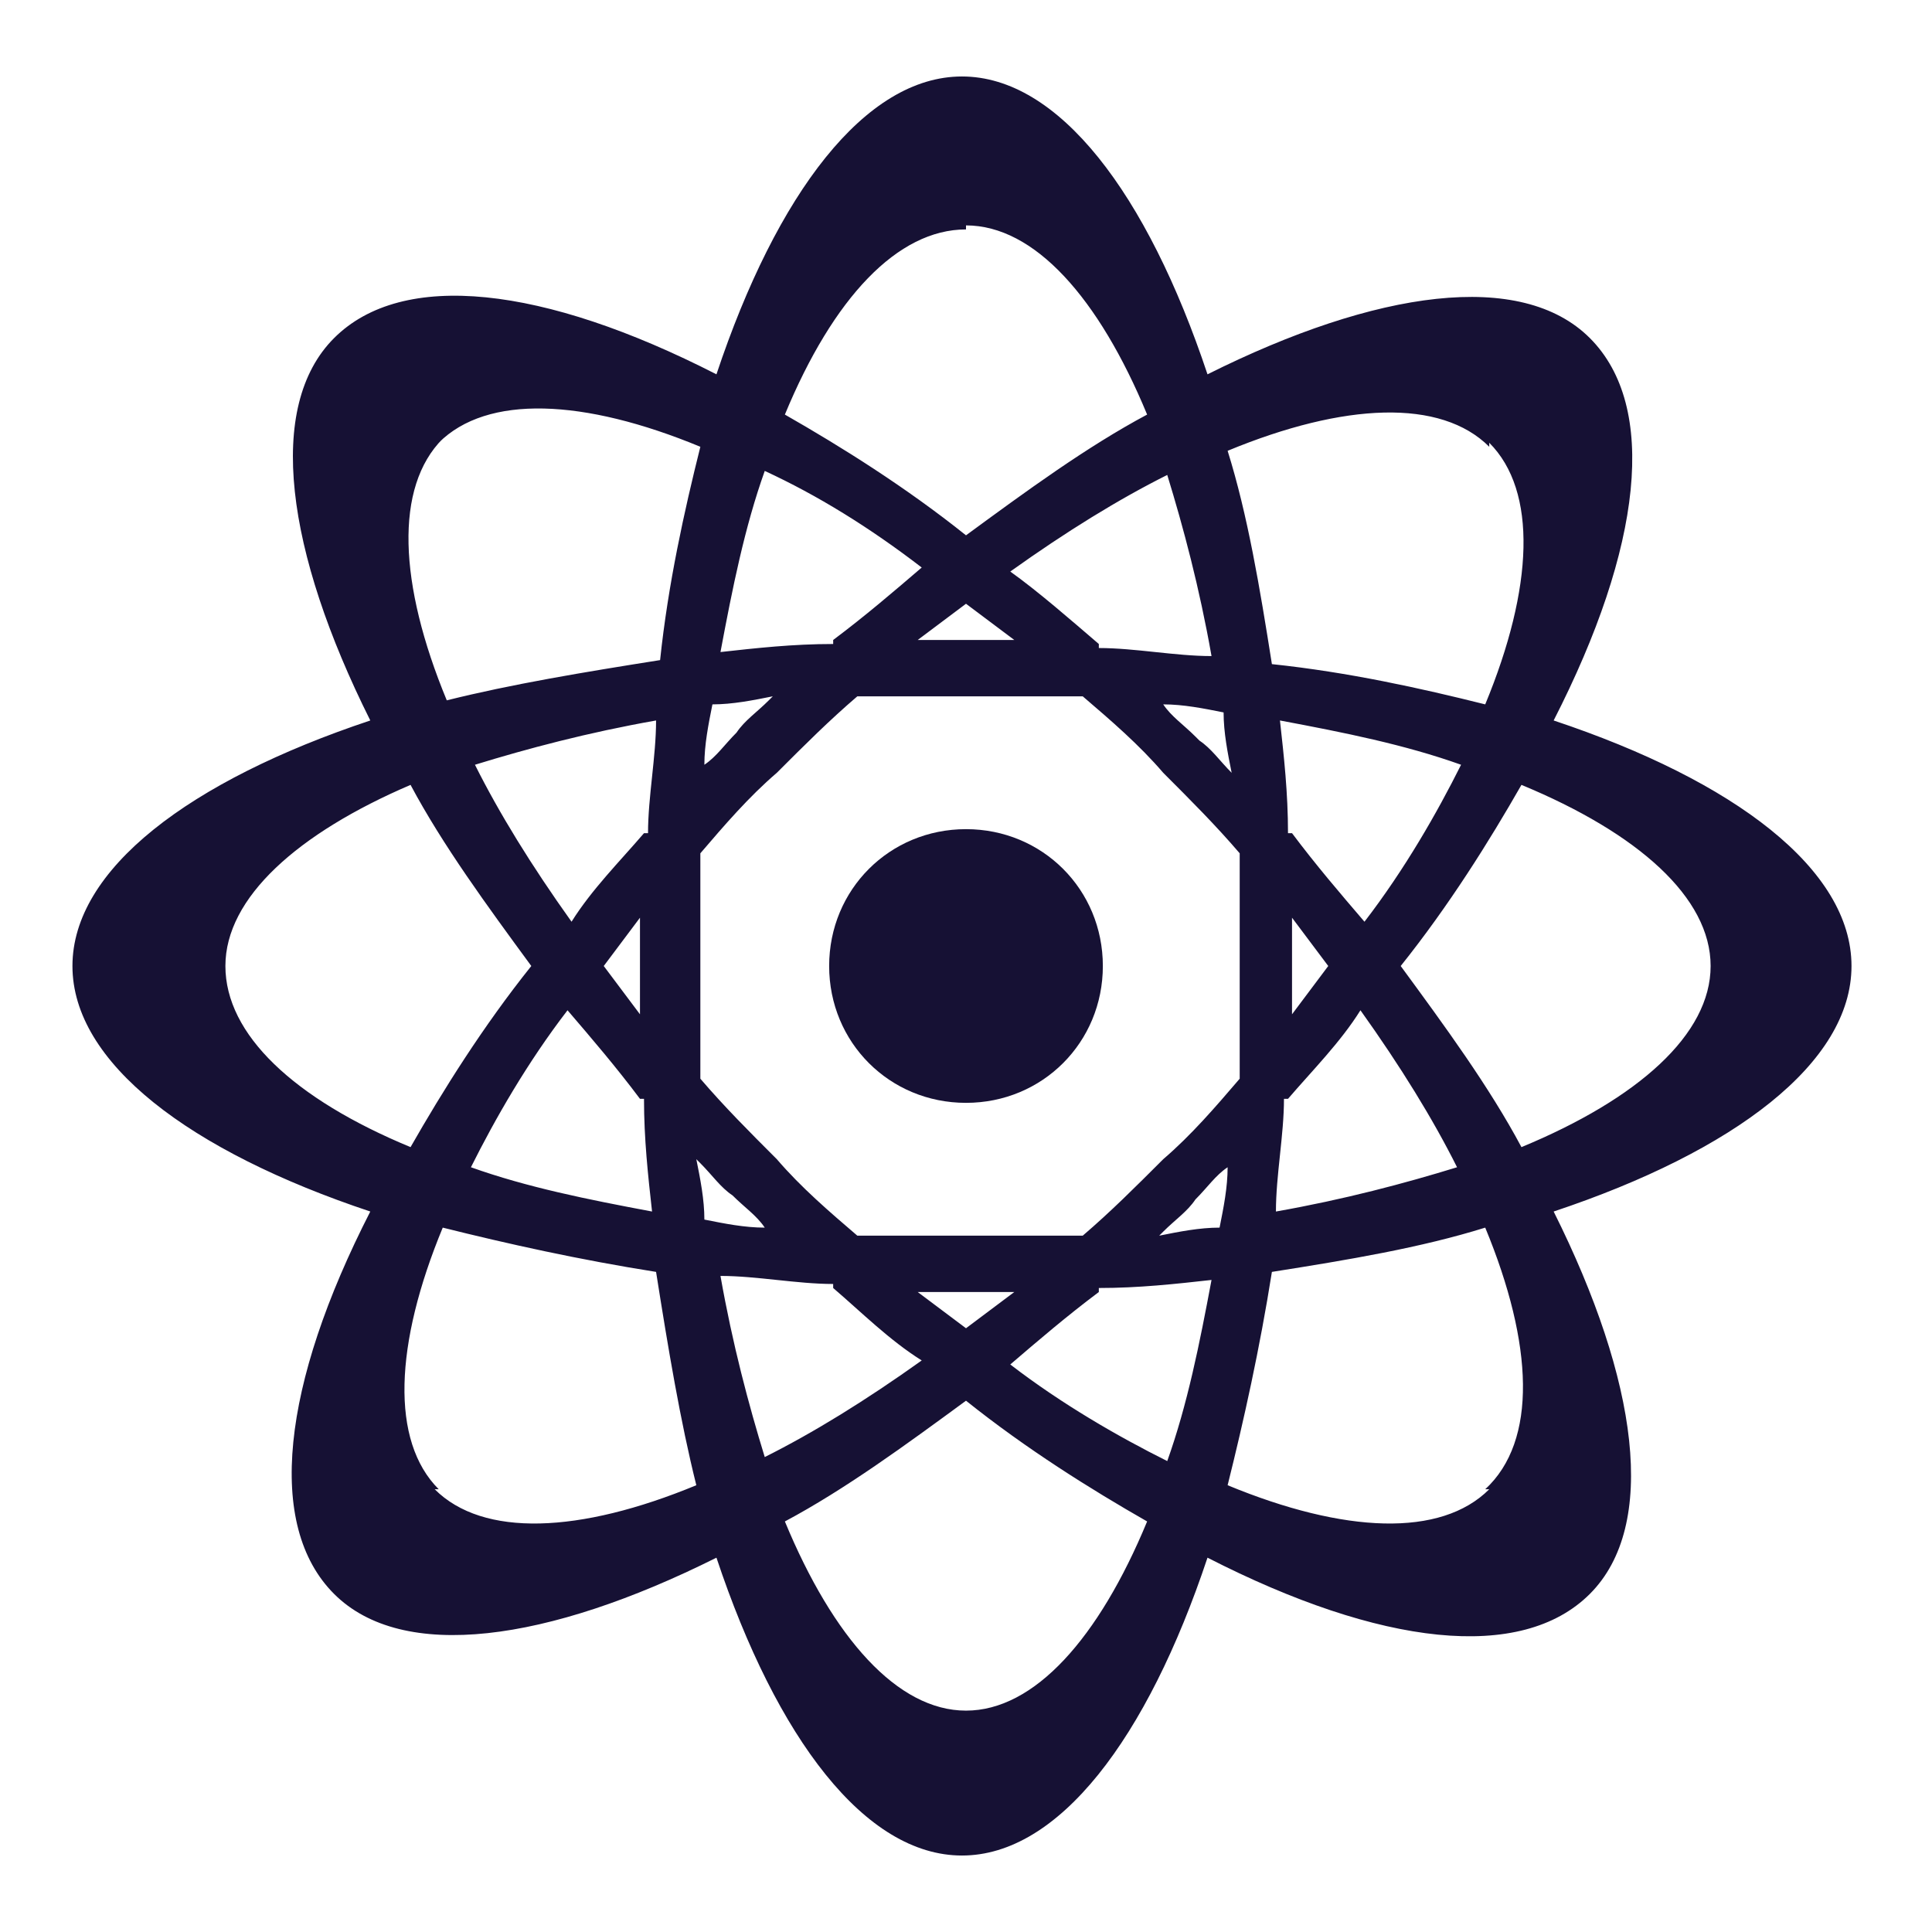 <?xml version="1.0" encoding="UTF-8"?>
<svg xmlns="http://www.w3.org/2000/svg" version="1.1" viewBox="0 0 48 48">
  <defs>
    <style>
      .cls-1 {
        fill: #161134;
      }
    </style>
  </defs>
  <!-- Generator: Adobe Illustrator 28.6.0, SVG Export Plug-In . SVG Version: 1.2.0 Build 709)  -->
  <g>
    <g id="Layer_1">
      <g>
        <path class="cls-1" d="M37.8,28.5c-.8-1.5-1.9-3-3-4.5,1.2-1.5,2.2-3.1,3-4.5,2.9,1.2,4.7,2.8,4.7,4.5s-1.8,3.3-4.7,4.5M37,37c-1.2,1.2-3.6,1.1-6.5-.1.4-1.6.8-3.4,1.1-5.3,1.9-.3,3.7-.6,5.3-1.1,1.2,2.9,1.3,5.3,0,6.5M24,42.5c-1.7,0-3.3-1.8-4.5-4.7,1.5-.8,3-1.9,4.5-3,1.5,1.2,3.1,2.2,4.5,3-1.2,2.9-2.8,4.7-4.5,4.7M10.9,37c-1.2-1.2-1.1-3.6.1-6.5,1.6.4,3.4.8,5.3,1.1.3,1.9.6,3.7,1,5.3-2.9,1.2-5.3,1.3-6.5.1M5.6,24c0-1.7,1.8-3.3,4.6-4.5.8,1.5,1.9,3,3,4.5-1.2,1.5-2.2,3.1-3,4.5-2.9-1.2-4.6-2.8-4.6-4.5M10.9,11c1.2-1.2,3.6-1.1,6.5.1-.4,1.6-.8,3.4-1,5.3-1.9.3-3.7.6-5.3,1-1.2-2.9-1.3-5.3-.1-6.5M24,5.6c1.7,0,3.3,1.8,4.5,4.7-1.5.8-3,1.9-4.5,3-1.5-1.2-3.1-2.2-4.5-3,1.2-2.9,2.8-4.6,4.5-4.6M32,20.7c0-1-.1-1.9-.2-2.8,1.6.3,3.1.6,4.5,1.1-.6,1.2-1.4,2.6-2.4,3.9-.6-.7-1.2-1.4-1.8-2.2M32.1,25.2c0-.4,0-.8,0-1.2s0-.8,0-1.2c.3.4.6.8.9,1.2-.3.4-.6.8-.9,1.2M32,27.3c.6-.7,1.3-1.4,1.8-2.2,1,1.4,1.8,2.7,2.4,3.9-1.3.4-2.8.8-4.5,1.1,0-.9.2-1.9.2-2.8M28.9,30.6c.3-.3.6-.5.8-.8.3-.3.5-.6.8-.8,0,.5-.1,1-.2,1.5-.5,0-1,.1-1.5.2M27.3,32c1,0,1.9-.1,2.8-.2-.3,1.6-.6,3.1-1.1,4.5-1.2-.6-2.6-1.4-3.9-2.4.7-.6,1.4-1.2,2.2-1.8M22.8,32.1c.4,0,.8,0,1.2,0s.8,0,1.2,0c-.4.3-.8.6-1.2.9-.4-.3-.8-.6-1.2-.9M20.7,32c.7.6,1.4,1.3,2.2,1.8-1.4,1-2.7,1.8-3.9,2.4-.4-1.3-.8-2.8-1.1-4.5.9,0,1.9.2,2.8.2M17.4,28.9c.3.3.5.6.8.8.3.3.6.5.8.8-.5,0-1-.1-1.5-.2,0-.5-.1-1-.2-1.5M16,27.3c0,1,.1,1.9.2,2.8-1.6-.3-3.1-.6-4.5-1.1.6-1.2,1.4-2.6,2.4-3.9.6.7,1.2,1.4,1.8,2.2M15.9,22.8c0,.4,0,.8,0,1.2s0,.8,0,1.2c-.3-.4-.6-.8-.9-1.2.3-.4.6-.8.9-1.2M16,20.7c-.6.7-1.3,1.4-1.8,2.2-1-1.4-1.8-2.7-2.4-3.9,1.3-.4,2.8-.8,4.5-1.1,0,.9-.2,1.9-.2,2.8M19.1,17.4c-.3.3-.6.5-.8.8-.3.3-.5.6-.8.8,0-.5.1-1,.2-1.5.5,0,1-.1,1.5-.2M20.7,16c-1,0-1.9.1-2.8.2.3-1.6.6-3.1,1.1-4.5,1.3.6,2.6,1.4,3.9,2.4-.7.6-1.4,1.2-2.2,1.8M25.2,15.9c-.4,0-.8,0-1.2,0s-.8,0-1.2,0c.4-.3.8-.6,1.2-.9.4.3.8.6,1.2.9M27.3,16c-.7-.6-1.5-1.3-2.2-1.8,1.4-1,2.7-1.8,3.9-2.4.4,1.3.8,2.8,1.1,4.5-.9,0-1.9-.2-2.8-.2M29.7,18.3c-.3-.3-.6-.5-.8-.8.5,0,1,.1,1.5.2,0,.5.1,1,.2,1.5-.3-.3-.5-.6-.8-.8M30.8,24c0,.9,0,1.9,0,2.8-.6.7-1.2,1.4-1.9,2-.7.7-1.3,1.3-2,1.9-.9,0-1.8,0-2.8,0s-1.9,0-2.8,0c-.7-.6-1.4-1.2-2-1.9-.7-.7-1.3-1.3-1.9-2,0-.9,0-1.8,0-2.8s0-1.9,0-2.8c.6-.7,1.2-1.4,1.9-2,.7-.7,1.3-1.3,2-1.9.9,0,1.8,0,2.8,0s1.9,0,2.8,0c.7.6,1.4,1.2,2,1.9.7.7,1.3,1.3,1.9,2,0,.9,0,1.8,0,2.8M37,11c1.2,1.2,1.1,3.6-.1,6.5-1.6-.4-3.4-.8-5.3-1-.3-1.9-.6-3.7-1.1-5.3,2.9-1.2,5.3-1.3,6.5-.1M46,24c0-2.4-2.9-4.6-7.4-6.1,2.2-4.3,2.6-7.8.9-9.5-1.7-1.7-5.3-1.2-9.5.9-1.5-4.5-3.7-7.4-6.1-7.4s-4.6,2.9-6.1,7.4c-4.3-2.2-7.8-2.6-9.5-.9s-1.2,5.3.9,9.5c-4.5,1.5-7.4,3.7-7.4,6.1s2.9,4.6,7.4,6.1c-2.2,4.3-2.6,7.8-.9,9.5,1.7,1.7,5.3,1.2,9.5-.9,1.5,4.5,3.7,7.4,6.1,7.4s4.6-2.9,6.1-7.4c4.3,2.2,7.8,2.6,9.5.9,1.7-1.7,1.2-5.3-.9-9.5,4.5-1.5,7.4-3.7,7.4-6.1"/>
        <path class="cls-1" d="M24,20.6c-1.9,0-3.4,1.5-3.4,3.4s1.5,3.4,3.4,3.4,3.4-1.5,3.4-3.4-1.5-3.4-3.4-3.4"/>
      </g>
    </g>
  </g>
</svg>